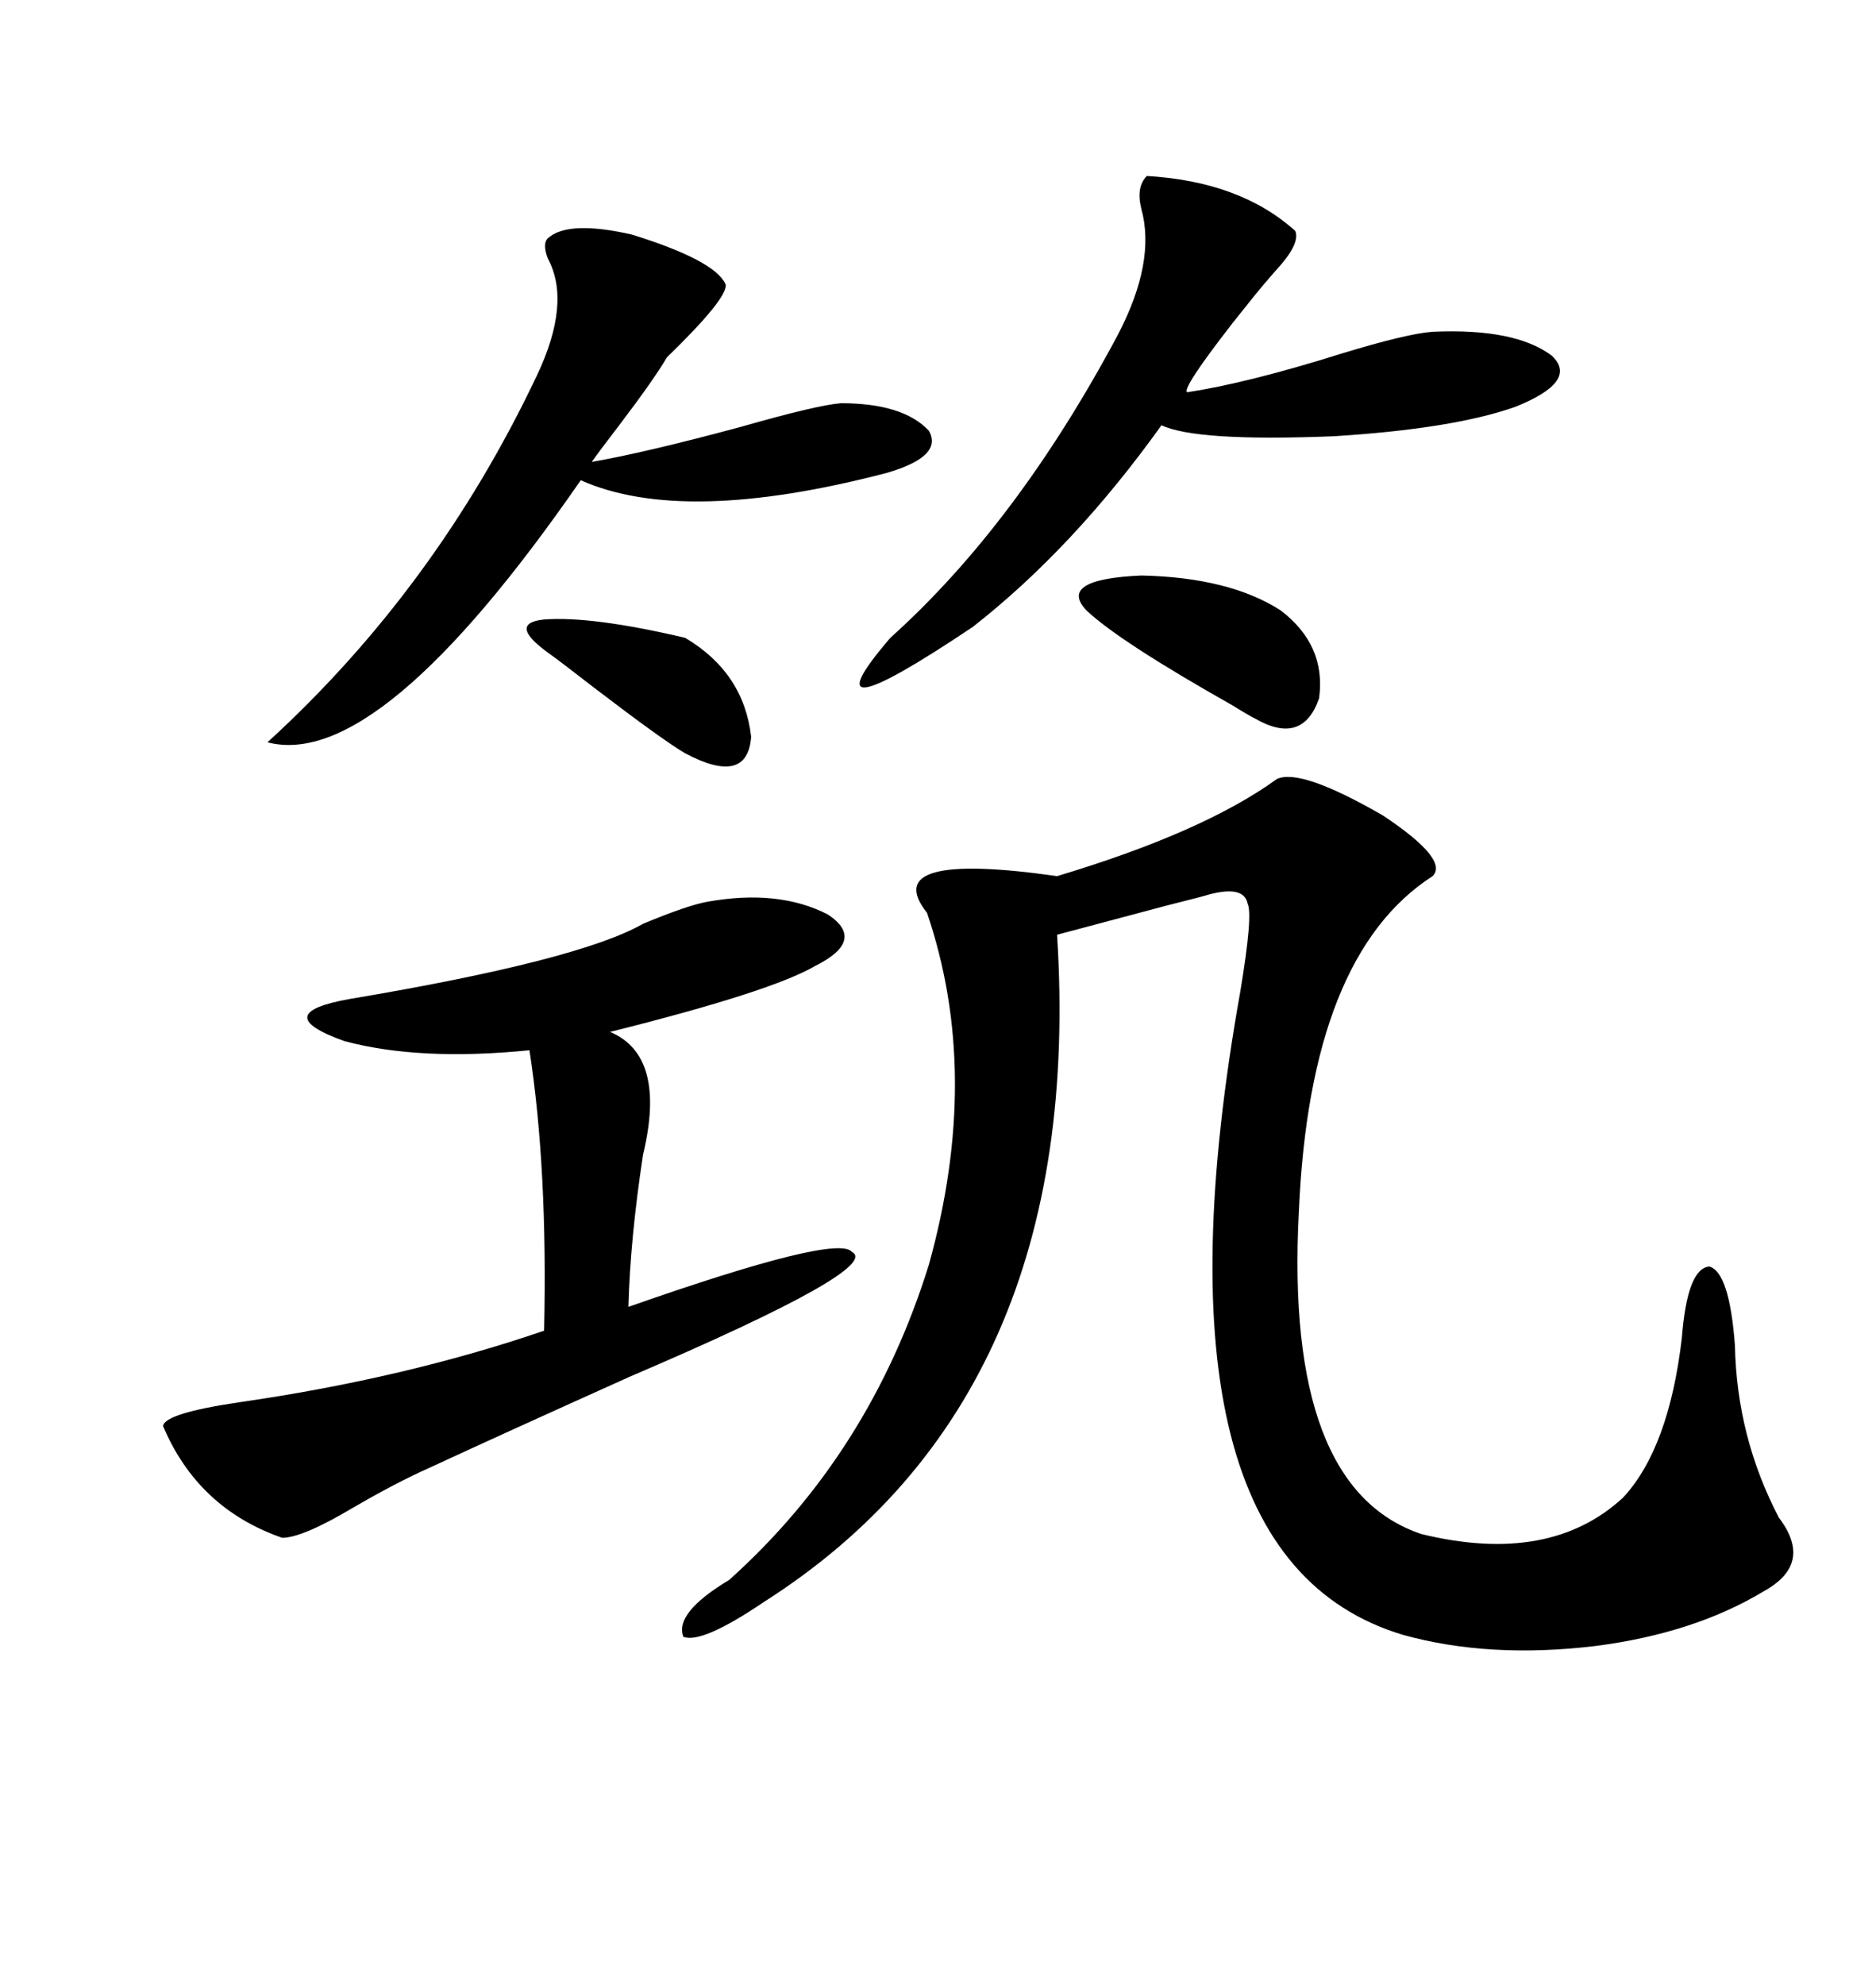 <svg xmlns="http://www.w3.org/2000/svg" xmlns:xlink="http://www.w3.org/1999/xlink" width="300" height="317.285"><path d="M204.20 124.51L204.20 124.51Q208.01 122.75 221.19 130.37L221.19 130.37Q231.74 137.40 229.10 140.04L229.10 140.04Q209.47 152.64 207.71 193.65L207.71 193.65Q205.37 237.89 227.34 245.21L227.34 245.21Q247.85 250.20 259.57 239.36L259.57 239.36Q266.89 231.45 268.95 213.87L268.95 213.87Q269.82 202.73 273.34 202.44L273.34 202.44Q276.56 203.32 277.44 215.04L277.44 215.04Q277.73 229.69 284.47 242.58L284.47 242.58Q290.04 249.90 282.13 254.30L282.13 254.30Q271.00 261.04 255.18 263.09L255.18 263.09Q238.18 265.14 224.41 261.33L224.41 261.33Q182.23 248.73 198.34 158.50L198.34 158.50Q200.39 146.19 199.51 144.43L199.51 144.43Q198.93 141.50 193.36 142.97L193.36 142.97Q192.48 143.26 186.62 144.73L186.62 144.73Q173.44 148.24 169.04 149.41L169.04 149.41Q173.73 223.24 122.17 256.05L122.17 256.05Q112.21 262.79 109.28 261.62L109.28 261.62Q107.81 257.81 116.60 252.54L116.60 252.54Q139.16 232.32 148.54 202.15L148.54 202.15Q157.03 171.68 148.24 145.90L148.24 145.90Q140.33 135.94 169.04 140.04L169.04 140.04Q192.48 133.01 204.20 124.51ZM113.09 144.14L113.09 144.14Q124.51 142.09 132.42 146.19L132.42 146.19Q138.57 150.29 130.37 154.39L130.37 154.39Q123.34 158.50 97.56 164.94L97.56 164.94Q106.64 168.75 102.83 184.57L102.83 184.57Q100.78 198.05 100.49 208.89L100.49 208.89Q133.89 197.17 136.23 200.10L136.23 200.10Q141.21 202.73 100.78 220.02L100.78 220.02Q80.57 229.10 68.55 234.67L68.55 234.67Q63.28 237.01 56.25 241.11L56.25 241.11Q48.34 245.80 45.12 245.80L45.12 245.80Q31.64 241.11 26.07 227.93L26.07 227.93Q26.37 225.88 38.38 224.12L38.38 224.12Q64.75 220.31 87.01 212.70L87.01 212.70Q87.60 186.91 84.67 167.87L84.67 167.87Q67.09 169.63 55.08 166.41L55.08 166.41Q42.77 162.01 55.96 159.67L55.96 159.67Q92.58 153.52 102.83 147.66L102.83 147.66Q109.86 144.73 113.09 144.14ZM87.60 38.09L87.60 38.09Q90.82 35.16 101.07 37.50L101.07 37.50Q114.26 41.60 116.02 45.41L116.02 45.41Q116.60 47.46 106.64 57.13L106.64 57.13Q104.59 60.64 99.02 67.97L99.02 67.97Q96.09 71.78 94.63 73.83L94.63 73.83Q103.13 72.36 118.36 68.26L118.36 68.26Q130.66 64.75 134.47 64.45L134.47 64.45Q144.43 64.45 148.54 68.85L148.54 68.85Q150.88 72.95 141.80 75.59L141.80 75.59Q109.28 84.08 92.87 76.76L92.87 76.76Q60.64 123.34 42.77 118.65L42.77 118.65Q69.73 94.04 85.84 60.06L85.84 60.06Q91.41 48.34 87.60 41.31L87.60 41.31Q86.72 38.96 87.60 38.09ZM183.40 28.13L183.40 28.13Q198.34 29.00 207.13 36.91L207.13 36.91Q208.01 38.96 203.91 43.36L203.91 43.36Q201.86 45.70 200.68 47.17L200.68 47.17Q199.51 48.63 197.17 51.56L197.17 51.56Q188.96 62.11 189.84 62.70L189.84 62.70Q199.51 61.23 214.45 56.54L214.45 56.54Q225 53.32 229.10 53.03L229.10 53.03Q242.29 52.44 248.14 56.84L248.14 56.84Q252.54 60.94 242.29 65.04L242.29 65.04Q232.32 68.55 213.28 69.73L213.28 69.73Q191.31 70.61 185.74 67.97L185.74 67.97Q171.68 87.60 155.57 100.20L155.57 100.20Q128.03 118.65 142.38 101.95L142.38 101.95Q162.60 83.79 178.71 53.61L178.71 53.61Q184.86 41.89 182.52 33.40L182.52 33.40Q181.64 29.88 183.40 28.13ZM173.73 97.56L173.73 97.56Q169.04 92.58 182.52 91.99L182.52 91.99Q196.58 92.29 204.79 97.56L204.79 97.56Q212.11 103.13 210.94 111.62L210.94 111.62Q208.30 119.24 200.68 114.84L200.68 114.84Q199.51 114.26 197.17 112.79L197.17 112.79Q179.00 102.54 173.73 97.56ZM87.60 104.30L87.60 104.30Q81.15 99.61 87.01 99.02L87.01 99.02Q94.63 98.44 109.57 101.95L109.57 101.95Q118.95 107.52 120.12 117.77L120.12 117.77Q119.53 125.68 109.57 120.41L109.57 120.41Q106.05 118.36 94.92 109.86L94.92 109.86Q89.65 105.76 87.60 104.30Z"/></svg>